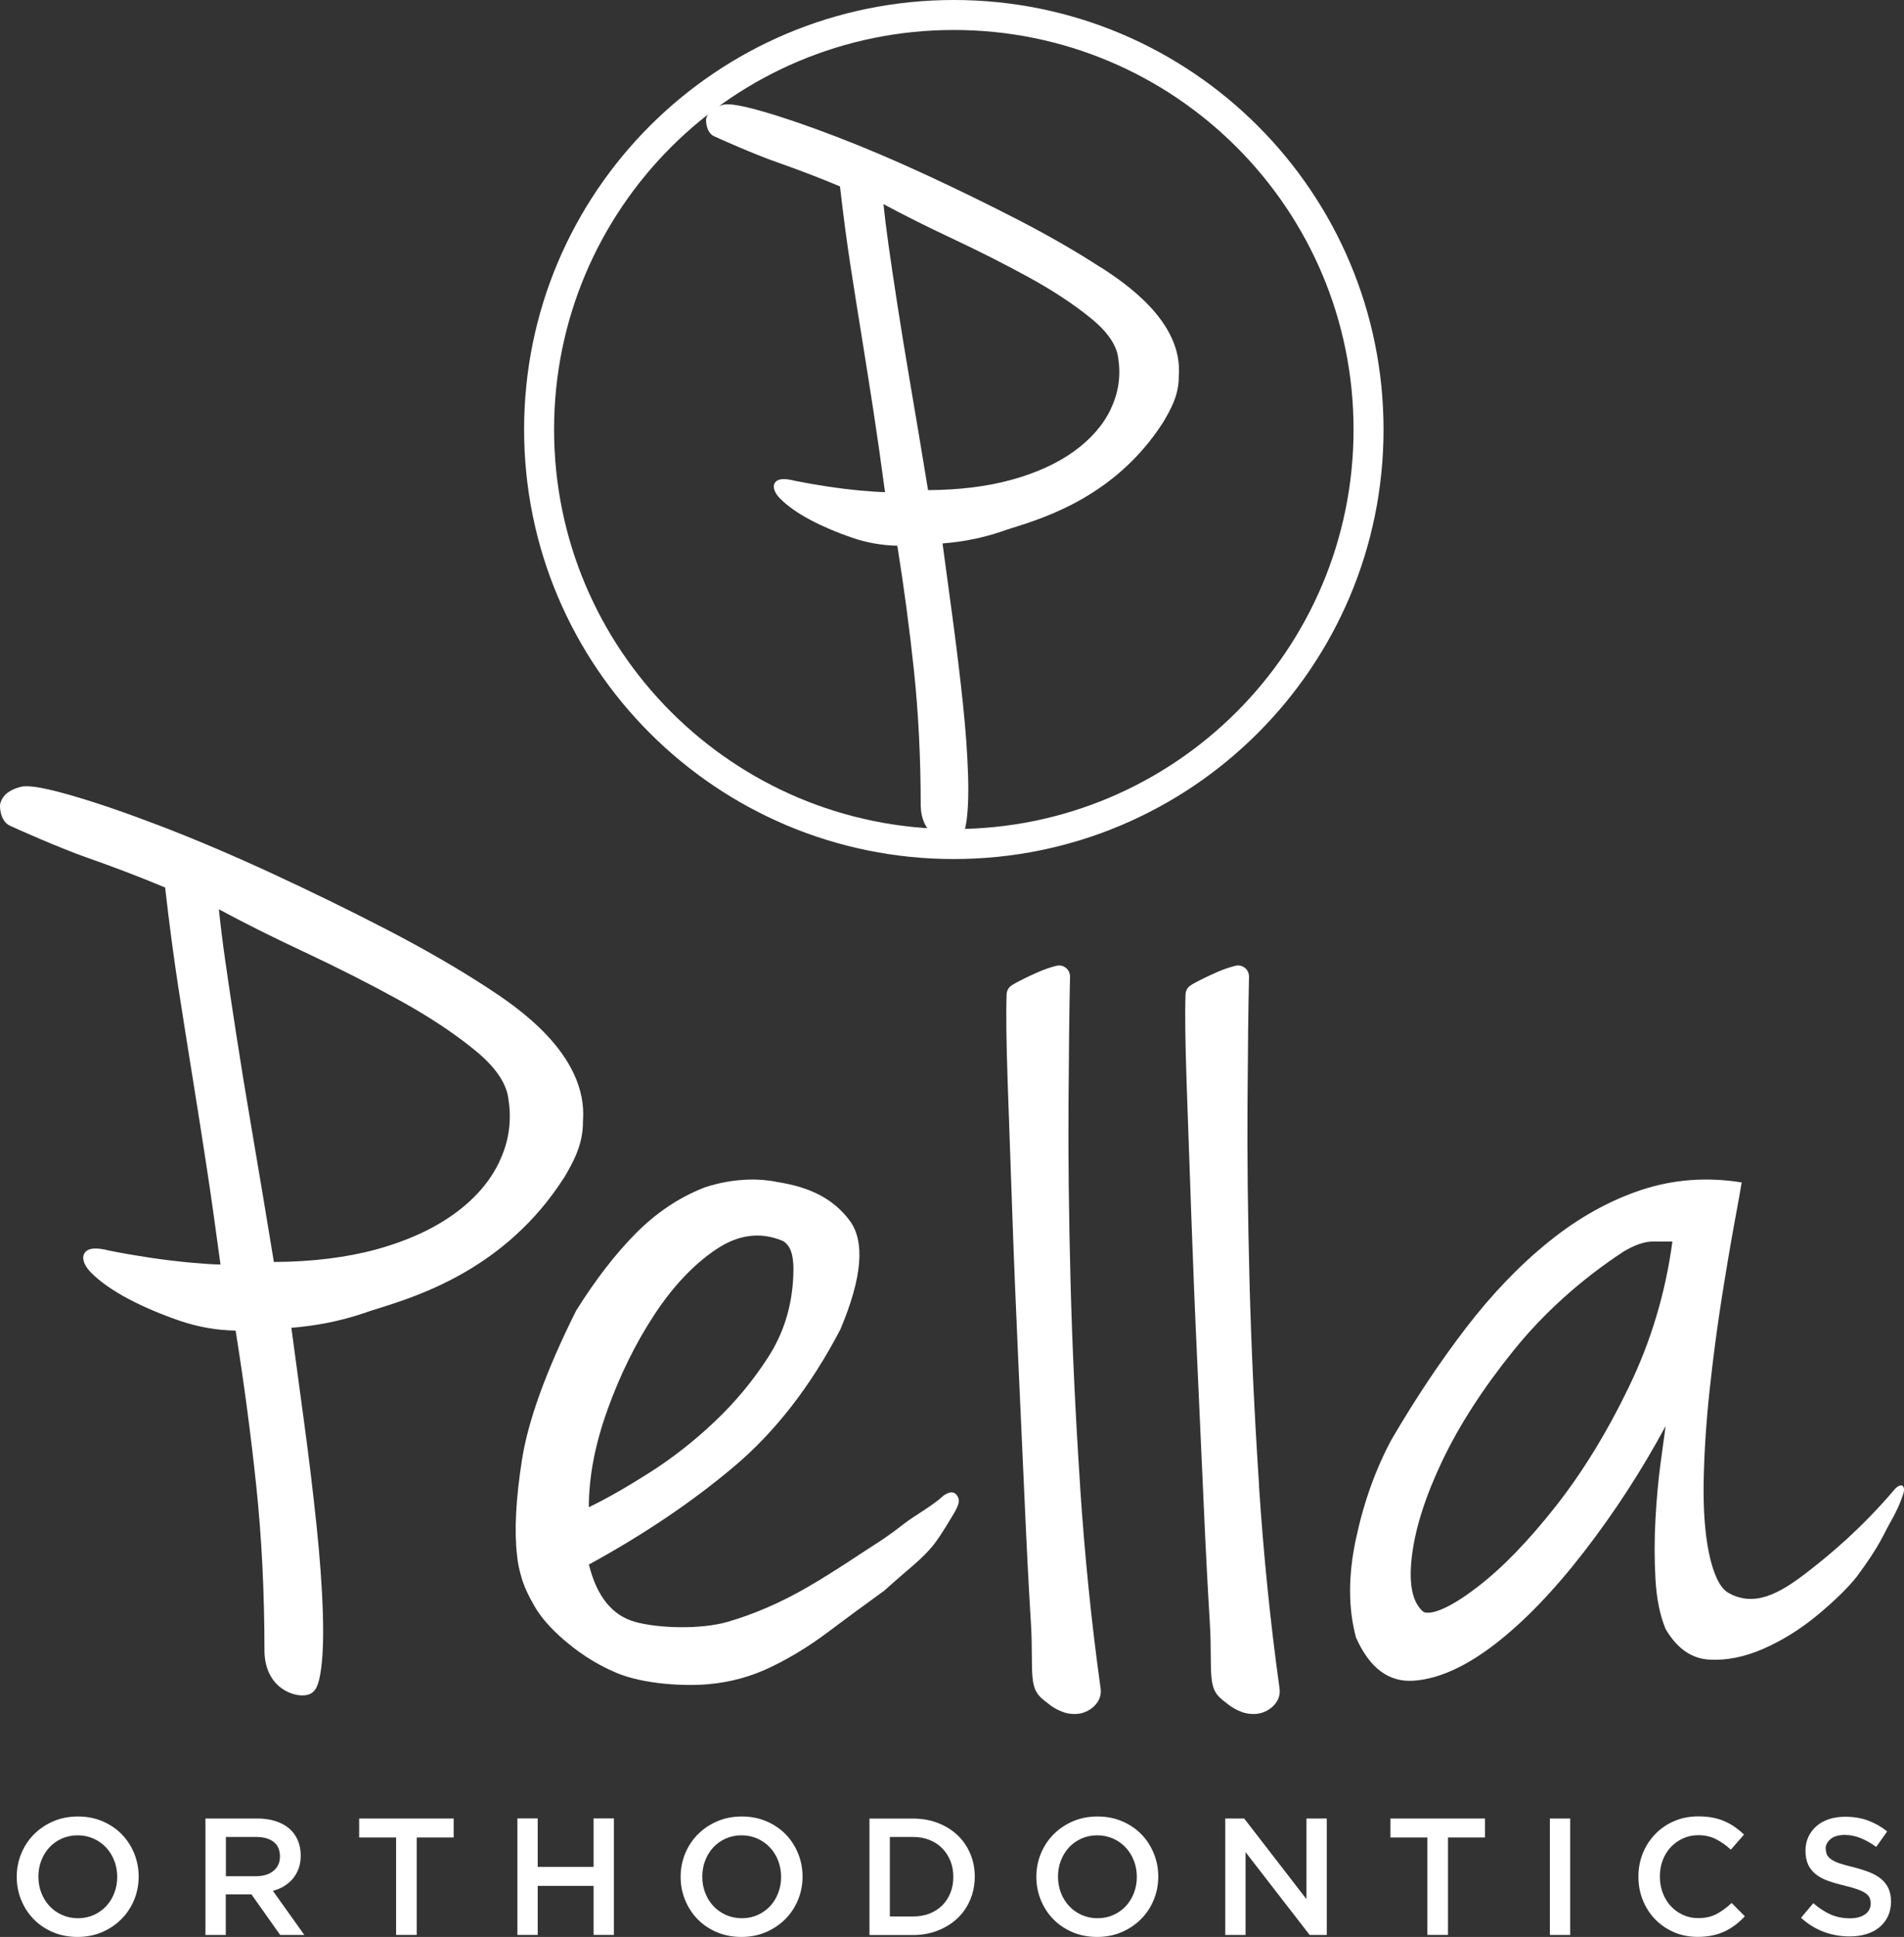 <?xml version="1.0" encoding="UTF-8"?>
<svg id="Layer_2" xmlns="http://www.w3.org/2000/svg" viewBox="0 0 303.6 308.81">
  <rect x="0" y="0" width="303.6" height="308.81" fill="#333333" stroke="none"/>
  <defs>
    <style>
      .cls-1 {
        fill: #fff;
      }

      .cls-2 {
        fill: none;
      }
    </style>
  </defs>
  <g id="Layer_1-2">
    <path class="cls-1" d="M22.11,299.19c0-1.31-.24-2.55-.72-3.71-.48-1.17-1.14-2.18-1.99-3.05s-1.87-1.55-3.05-2.06c-1.18-.5-2.49-.76-3.93-.76s-2.74.26-3.93.77c-1.18.51-2.21,1.21-3.08,2.08-.87.88-1.54,1.9-2.02,3.06-.48,1.17-.72,2.4-.72,3.71s.24,2.55.72,3.71c.48,1.17,1.14,2.18,1.99,3.05.85.87,1.87,1.55,3.05,2.06,1.18.5,2.49.76,3.93.76s2.74-.26,3.93-.77c1.18-.51,2.21-1.21,3.08-2.08.87-.88,1.54-1.9,2.02-3.06.48-1.17.72-2.4.72-3.71h0ZM18.69,299.24c0,.9-.15,1.75-.46,2.56-.31.8-.74,1.5-1.29,2.1-.55.59-1.21,1.06-1.98,1.41-.77.34-1.61.52-2.53.52s-1.77-.18-2.55-.53c-.78-.35-1.45-.83-2-1.43-.56-.6-.99-1.3-1.3-2.11-.31-.8-.46-1.66-.46-2.56s.15-1.76.46-2.56.74-1.5,1.29-2.1c.55-.59,1.21-1.06,1.98-1.41.77-.34,1.61-.52,2.53-.52s1.77.18,2.55.53c.78.35,1.45.83,2,1.43.56.6.99,1.3,1.3,2.11.31.8.46,1.66.46,2.56h0ZM48.53,308.5l-5.01-7.03c.65-.18,1.25-.43,1.79-.76.54-.33,1-.72,1.39-1.19s.69-1.01.92-1.62c.22-.61.33-1.3.33-2.08,0-.9-.16-1.72-.48-2.45s-.77-1.35-1.37-1.86c-.59-.5-1.32-.89-2.18-1.17-.86-.27-1.82-.41-2.88-.41h-8.28v18.57h3.24v-6.47h4.1l4.58,6.47h3.85ZM44.64,295.99c0,.96-.34,1.72-1.04,2.29-.69.57-1.62.85-2.79.85h-4.79v-6.26h4.76c1.22,0,2.18.26,2.85.79.68.52,1.01,1.3,1.01,2.33h0ZM66.45,292.95h5.89v-3.02h-15.07v3.02h5.89v15.54h3.29v-15.54h0ZM94.65,300.67v7.82h3.24v-18.57h-3.24v7.72h-8.91v-7.72h-3.24v18.57h3.24v-7.82s8.91,0,8.91,0ZM127.97,299.19c0-1.31-.24-2.55-.72-3.71-.48-1.17-1.14-2.18-1.99-3.05s-1.87-1.55-3.05-2.06c-1.18-.5-2.49-.76-3.93-.76s-2.74.26-3.93.77c-1.18.51-2.21,1.21-3.08,2.08-.87.88-1.54,1.9-2.02,3.06-.48,1.17-.72,2.4-.72,3.71s.24,2.55.72,3.71c.48,1.17,1.14,2.18,1.99,3.05s1.87,1.55,3.05,2.06c1.18.5,2.49.76,3.93.76s2.74-.26,3.93-.77c1.18-.51,2.21-1.21,3.08-2.08.87-.88,1.54-1.9,2.02-3.06.48-1.17.72-2.4.72-3.71h0ZM124.55,299.24c0,.9-.15,1.75-.46,2.56-.31.8-.74,1.5-1.29,2.1-.55.59-1.21,1.06-1.98,1.41-.77.34-1.61.52-2.53.52s-1.77-.18-2.55-.53c-.78-.35-1.45-.83-2-1.43-.56-.6-.99-1.3-1.3-2.11-.31-.8-.46-1.66-.46-2.56s.15-1.76.46-2.56.74-1.5,1.29-2.1c.55-.59,1.21-1.06,1.98-1.41.77-.34,1.61-.52,2.53-.52s1.77.18,2.55.53c.78.35,1.45.83,2,1.43.56.6.99,1.3,1.3,2.11.31.8.46,1.66.46,2.56h0ZM155.43,299.19c0-1.31-.24-2.53-.72-3.66s-1.15-2.11-2.03-2.94c-.88-.83-1.92-1.48-3.13-1.95s-2.54-.7-3.99-.7h-6.92v18.57h6.92c1.45,0,2.78-.24,3.99-.72s2.25-1.13,3.13-1.96,1.55-1.82,2.03-2.96c.48-1.14.72-2.37.72-3.67h0ZM152.01,299.24c0,.92-.15,1.77-.46,2.54-.31.77-.75,1.44-1.3,2-.56.56-1.24.99-2.03,1.31-.8.31-1.68.46-2.66.46h-3.67v-12.68h3.67c.98,0,1.86.16,2.66.48s1.48.76,2.03,1.34c.56.57.99,1.24,1.3,2.01.31.77.46,1.62.46,2.54h0ZM184.69,299.19c0-1.31-.24-2.55-.72-3.71-.48-1.17-1.14-2.18-1.99-3.05s-1.87-1.55-3.05-2.06c-1.18-.5-2.49-.76-3.93-.76s-2.74.26-3.93.77c-1.18.51-2.21,1.21-3.08,2.08-.87.88-1.54,1.9-2.02,3.06-.48,1.17-.72,2.4-.72,3.71s.24,2.55.72,3.71c.48,1.17,1.14,2.18,1.99,3.05s1.87,1.55,3.05,2.06c1.18.5,2.49.76,3.93.76s2.74-.26,3.93-.77c1.18-.51,2.21-1.21,3.08-2.08.87-.88,1.54-1.9,2.02-3.06.48-1.17.72-2.4.72-3.71h0ZM181.27,299.24c0,.9-.15,1.75-.46,2.56-.31.8-.74,1.5-1.29,2.1-.55.59-1.21,1.06-1.98,1.41-.77.34-1.61.52-2.53.52s-1.77-.18-2.55-.53-1.45-.83-2-1.43c-.56-.6-.99-1.3-1.3-2.11-.31-.8-.46-1.66-.46-2.56s.15-1.76.46-2.56c.31-.8.74-1.5,1.29-2.1.55-.59,1.21-1.06,1.98-1.41.77-.34,1.61-.52,2.53-.52s1.77.18,2.55.53,1.45.83,2,1.43c.56.6.99,1.3,1.3,2.11.31.8.46,1.66.46,2.56h0ZM208.31,302.77l-9.92-12.84h-3.02v18.57h3.24v-13.21l10.22,13.21h2.73v-18.57h-3.24v12.84h0ZM230.89,292.95h5.89v-3.02h-15.07v3.02h5.89v15.54h3.29v-15.54h0ZM247.13,289.93v18.57h3.24v-18.57h-3.24ZM278.22,305.52l-2.1-2.12c-.8.74-1.6,1.33-2.41,1.76s-1.79.65-2.92.65c-.88,0-1.7-.17-2.45-.52-.75-.34-1.4-.82-1.95-1.42-.55-.6-.97-1.3-1.27-2.11-.3-.8-.45-1.67-.45-2.59s.15-1.78.45-2.57c.3-.8.72-1.49,1.27-2.08s1.2-1.06,1.95-1.41c.75-.34,1.57-.52,2.45-.52,1.06,0,2.01.21,2.84.64.83.42,1.62.98,2.36,1.67l2.1-2.41c-.44-.42-.91-.81-1.41-1.17-.5-.35-1.03-.66-1.62-.92-.58-.26-1.22-.46-1.92-.6s-1.47-.21-2.32-.21c-1.41,0-2.71.25-3.87.76-1.17.5-2.18,1.19-3.02,2.07-.85.88-1.51,1.9-1.98,3.06-.47,1.17-.7,2.41-.7,3.74s.24,2.6.72,3.77c.48,1.17,1.14,2.18,1.98,3.04.84.86,1.83,1.53,2.98,2.03,1.15.5,2.4.74,3.77.74.87,0,1.66-.08,2.37-.23.72-.15,1.37-.37,1.98-.66.6-.29,1.16-.64,1.68-1.03.52-.4,1.02-.85,1.5-1.37h0ZM291.1,294.78c0-.62.27-1.14.8-1.58.53-.43,1.27-.65,2.23-.65.85,0,1.69.16,2.52.49s1.67.8,2.52,1.42l1.75-2.47c-.95-.76-1.98-1.34-3.06-1.74-1.09-.4-2.31-.6-3.67-.6-.92,0-1.77.13-2.54.38-.78.26-1.44.62-1.99,1.1s-.99,1.05-1.3,1.71-.47,1.4-.47,2.21c0,.87.14,1.6.41,2.2s.68,1.11,1.2,1.54c.52.42,1.17.78,1.94,1.06s1.65.54,2.65.77c.87.21,1.57.42,2.11.61.54.19.96.4,1.28.62.31.22.52.46.64.73.11.27.17.57.17.9,0,.72-.3,1.3-.89,1.72-.59.42-1.39.64-2.4.64-1.17,0-2.21-.21-3.13-.62-.92-.42-1.83-1.01-2.73-1.79l-1.96,2.33c1.11,1.01,2.33,1.76,3.63,2.24,1.31.49,2.68.73,4.11.73.97,0,1.87-.12,2.68-.37s1.51-.61,2.08-1.09c.58-.48,1.03-1.06,1.36-1.75.32-.69.49-1.48.49-2.36,0-.78-.13-1.45-.38-2.03-.26-.57-.64-1.08-1.13-1.51-.5-.43-1.12-.8-1.87-1.1-.75-.3-1.62-.57-2.59-.82-.89-.21-1.62-.42-2.2-.61-.57-.19-1.03-.41-1.36-.64s-.55-.48-.68-.74c-.12-.27-.19-.58-.19-.95h0l-.03.02Z"/>
    <g>
      <path class="cls-1" d="M89.89,187.86c1.38-2.35,3.11-5.29,3.06-9.04.9-10.82-10.9-18.52-15.33-21.41-4.68-3.05-10.05-6.15-15.94-9.2-5.89-3.05-12.07-6.07-18.36-8.98-6.3-2.91-12.28-5.45-17.76-7.55-5.48-2.1-10.29-3.75-14.31-4.9-5.52-1.59-7.17-1.52-7.95-1.33-1.19.32-2.82.94-3.27,2.71-.1.42-.02,2.74,1.54,3.48,1.15.54,8.03,3.6,12.38,5.12,4.15,1.45,8.31,3.04,12.38,4.74.67,5.85,1.38,11.19,2.1,15.88.75,4.82,1.49,9.54,2.24,14.16.75,4.62,1.49,9.37,2.24,14.25.71,4.62,1.46,9.94,2.25,15.82-1.25-.03-2.82-.13-4.68-.3-2.22-.2-4.47-.48-6.69-.81-2.24-.34-4.39-.71-6.36-1.11-2.18-.57-3.48-.42-3.98.45-.53.93.21,2.2,1.08,3.07,1.46,1.46,3.46,2.86,5.95,4.18,2.46,1.3,5.22,2.47,8.23,3.5,2.88.98,5.85,1.5,8.86,1.55,1.32,8.22,2.42,16.51,3.28,24.64.88,8.3,1.32,17.22,1.32,26.54.14,5.33,3.89,6.9,5.85,6.98h.21c1.87,0,2.45-1.18,2.83-3.33.41-2.28.55-5.58.42-9.8-.13-4.21-.48-8.95-1.02-14.1-.54-5.14-1.19-10.56-1.94-16.11l-2.06-15.27c4.02-.31,7.9-1.09,11.56-2.33.57-.21,1.3-.44,2.17-.71,6.64-2.08,20.45-6.41,29.68-20.79h.02ZM79.62,185.24c-1.51,3.16-3.95,5.96-7.25,8.33-3.32,2.39-7.47,4.28-12.34,5.62-4.76,1.3-10.26,1.98-16.36,2.01-1.32-8.04-2.49-15.07-3.49-20.9-1.04-6.1-1.87-11.2-2.54-15.58-.68-4.41-1.26-8.28-1.73-11.6-.41-2.88-.75-5.62-1.01-8.15,3.98,2.15,8.49,4.41,13.43,6.72,5.34,2.5,10.47,5.1,15.24,7.72s8.88,5.34,12.23,8.09c3.26,2.67,5.04,5.31,5.29,7.89.52,3.4.03,6.71-1.48,9.84h.01Z"/>
      <path class="cls-1" d="M301.83,237.78c-5.12,5.94-9.81,9.91-13.74,12.94-4.32,3.33-8.38,5.62-12.56,3.19-1.39-.81-2.43-3.31-3.06-6.45-.63-3.15-.9-6.97-.81-11.47s.4-9.26.94-14.3c.54-5.04,1.17-9.84,1.89-14.43.72-4.58,1.4-8.59,2.02-12,.63-3.42,1.04-5.66,1.21-6.74-5.58-.9-10.92-.49-16.05,1.21-5.12,1.71-10.02,4.45-14.7,8.23s-9.08,8.36-13.22,13.76-8.09,11.33-11.87,17.8c-2.52,4.68-4.41,9.94-5.66,15.78-1.26,5.85-1.26,11.11,0,15.78,2.16,4.86,5.22,7.15,9.17,6.88s8.27-2.2,12.95-5.8c4.67-3.6,9.44-8.54,14.3-14.84,4.86-6.29,9.17-12.95,12.95-19.96-.18,1.26-.45,3.24-.81,5.94s-.63,5.66-.81,8.9c-.18,3.24-.18,6.43,0,9.57.18,3.15.72,5.8,1.62,7.96,1.8,3.06,4.09,4.68,6.88,4.86s5.71-.4,8.77-1.75,5.93-3.15,8.63-5.4,4.77-4.27,6.2-6.07c3.77-5.08,4.27-6.79,5.26-8.5.99-1.71,1.71-3.28,2.16-4.72s-.5-1.92-1.66-.37h0ZM259.79,221.01c-3.51,7.28-7.42,13.67-11.73,19.15-4.32,5.48-8.45,9.76-12.41,12.81-3.96,3.06-7.15,4.58-8.63,4.05-1.8-1.44-2.43-4.41-1.89-8.9.54-4.5,2.16-9.57,4.86-15.24,2.7-5.66,6.47-11.51,11.33-17.54,4.86-6.02,10.7-11.28,17.53-15.78,1.8-1.08,3.37-1.62,4.72-1.62h3.1c-1.08,8.09-3.37,15.78-6.88,23.06h0Z"/>
      <path class="cls-1" d="M150.41,238.49c-1.7,1.56-4.66,3.22-6.1,4.33-2.61,2.04-3.89,2.83-4.96,3.52-2.79,1.79-6.18,4.14-10.46,6.63-4.28,2.49-8.57,4.36-12.88,5.61s-11.1,1.02-14.75,0-6.1-4.07-7.36-9.14c8.72-4.77,16.4-9.94,23.05-15.54,6.65-5.59,12.34-12.91,17.05-21.95,3.49-8.25,3.97-14.05,1.46-17.38-2.51-3.34-6.1-5.27-11.47-6.11-6.13-1.29-11.82.93-11.82.93-3.98,1.58-7.59,4.01-10.83,7.29s-6.4,7.37-9.47,12.27c-4.79,9.6-7.67,17.55-8.65,23.85s-1.23,11.37-.77,15.2c.07.95.3,2.12.7,3.49.39,1.37,1.1,2.92,2.11,4.65,1.01,1.73,2.54,3.48,4.59,5.25,2.04,1.77,4.75,3.75,8.4,5.3,4.47,1.9,11.13,2.15,14.67,1.83,3.54-.31,6.86-1.22,9.97-2.72,3.12-1.5,6.13-3.34,9.05-5.53s5.93-4.41,9.05-6.66c2.77-2.49,4.34-3.75,5.51-4.83,1.18-1.08,2.11-2.1,2.79-3.05.68-.96,1.38-2.05,2.11-3.28.87-1.46,1.86-2.79,1.33-3.8-.2-.38-.75-1.29-2.31-.18v.02ZM96.89,224.69c2-5.53,4.47-10.54,7.42-15.04s6.21-7.97,9.79-10.4c3.58-2.44,7.16-2.91,10.74-1.4,1.68.97,1.84,3.52,1.58,6.75-.34,4.11-1.53,8.06-3.95,11.81s-5.26,7.17-8.53,10.26c-3.26,3.09-6.74,5.81-10.42,8.15s-6.9,4.17-9.63,5.48c0-4.87,1-10.08,3-15.6h0Z"/>
      <path class="cls-1" d="M172.23,236.92c-.75-11.39-1.27-22.38-1.53-32.69-.27-10.36-.38-19.89-.32-28.33.05-8.45.13-15.24.24-20.19,0-.54-.23-1.06-.66-1.4-.42-.34-.98-.46-1.51-.33-.96.24-1.92.57-2.86.98-.89.39-1.67.75-2.35,1.09-.69.34-1.23.63-1.63.86q-.17.1-.39.26c-.43.31-.69.81-.71,1.34-.11,2.94-.05,7.58.16,13.79.21,6.2.46,13.13.73,20.79.26,7.56.59,15.6.97,23.88.38,8.25.73,15.99,1.05,23.21.32,7.22.65,13.52.97,18.71.12,1.95.13,3.64.14,5.13.02,2.74.03,4.55.75,5.76.43.73,1.02,1.18,1.54,1.58.12.09.24.19.36.28.82.67,1.57,1.02,2.25,1.29.56.22,1.25.34,1.91.34.32,0,.64-.03.94-.09h0c1.54-.31,3.56-1.78,3.21-4.04-1.44-10.33-2.54-21.18-3.27-32.24v.02Z"/>
      <path class="cls-1" d="M200.77,236.92c-.75-11.39-1.27-22.39-1.53-32.69-.27-10.36-.38-19.89-.32-28.33.05-8.51.13-15.31.24-20.19,0-.54-.23-1.06-.66-1.4-.42-.34-.98-.46-1.51-.33-.96.24-1.92.57-2.86.98-.89.39-1.67.75-2.35,1.09s-1.23.63-1.64.86q-.17.1-.39.26c-.43.31-.69.81-.71,1.34-.11,2.94-.05,7.58.16,13.79.21,6.2.46,13.13.73,20.79.27,7.65.59,15.69.97,23.88.38,8.25.73,15.99,1.05,23.21.32,7.22.65,13.52.97,18.71.12,1.95.13,3.64.14,5.13.02,2.74.03,4.55.75,5.76.43.73,1.02,1.18,1.54,1.58.12.09.24.19.36.28.82.67,1.57,1.02,2.25,1.29.56.22,1.25.34,1.91.34.33,0,.64-.03.94-.09h0c1.54-.31,3.56-1.78,3.21-4.04-1.44-10.33-2.54-21.18-3.27-32.24l.02.02Z"/>
    </g>
    <circle class="cls-2" cx="152.05" cy="68.48" r="66.02"/>
    <circle class="cls-2" cx="152.09" cy="68.48" r="60.9"/>
    <path class="cls-1" d="M175.5,42.63c-3.79-2.47-8.14-4.98-12.92-7.46-4.78-2.47-9.79-4.92-14.88-7.28-5.11-2.36-9.95-4.42-14.4-6.12-4.44-1.7-8.34-3.04-11.6-3.98-4.47-1.29-5.82-1.24-6.44-1.08-.96.26-2.29.76-2.65,2.19-.08.34-.02,2.22,1.25,2.82.93.44,6.51,2.92,10.04,4.15,3.37,1.18,6.75,2.47,10.04,3.85.54,4.75,1.12,9.07,1.71,12.87.6,3.91,1.21,7.74,1.82,11.48.6,3.74,1.21,7.59,1.82,11.56.57,3.74,1.19,8.05,1.83,12.83-1.01-.02-2.29-.1-3.79-.24-1.8-.16-3.62-.39-5.42-.66-1.8-.27-3.55-.58-5.15-.9-1.77-.46-2.82-.34-3.23.36-.43.76.17,1.78.88,2.49,1.18,1.18,2.8,2.32,4.82,3.39,1.99,1.05,4.24,2.01,6.67,2.84,2.33.79,4.75,1.22,7.18,1.26,1.07,6.66,1.96,13.38,2.66,19.98.71,6.73,1.07,13.96,1.07,21.51.12,4.32,3.15,5.59,4.74,5.66h.17c1.51,0,1.98-.96,2.3-2.7.33-1.84.45-4.52.34-7.94-.11-3.41-.39-7.25-.83-11.43-.44-4.16-.97-8.55-1.57-13.06l-1.67-12.38c3.26-.25,6.41-.88,9.37-1.89.46-.17,1.05-.35,1.76-.58,5.38-1.69,16.58-5.19,24.06-16.86,1.12-1.91,2.52-4.28,2.48-7.33.73-8.78-8.83-15.01-12.43-17.36h-.03ZM177.13,65.2c-1.22,2.56-3.2,4.83-5.88,6.76-2.69,1.94-6.06,3.47-10.01,4.55-3.86,1.06-8.32,1.61-13.26,1.63-1.07-6.55-2.02-12.2-2.83-16.95-.83-4.87-1.52-9.12-2.06-12.63-.55-3.58-1.02-6.71-1.4-9.41-.33-2.34-.61-4.56-.82-6.61,3.22,1.74,6.88,3.57,10.88,5.45,4.33,2.03,8.49,4.14,12.36,6.26,3.86,2.12,7.2,4.33,9.92,6.56,2.64,2.16,4.08,4.31,4.29,6.4.42,2.75.02,5.44-1.2,7.98h0Z"/>
    <path class="cls-1" d="M88.35,68.48c0-35.18,28.54-63.7,63.74-63.7s63.74,28.52,63.74,63.7-28.54,63.7-63.74,63.7-63.74-28.52-63.74-63.7h0ZM83.57,68.48c0,37.82,30.68,68.48,68.52,68.48s68.52-30.66,68.52-68.48S189.94,0,152.09,0s-68.52,30.66-68.52,68.48h0Z"/>
  </g>
</svg>
